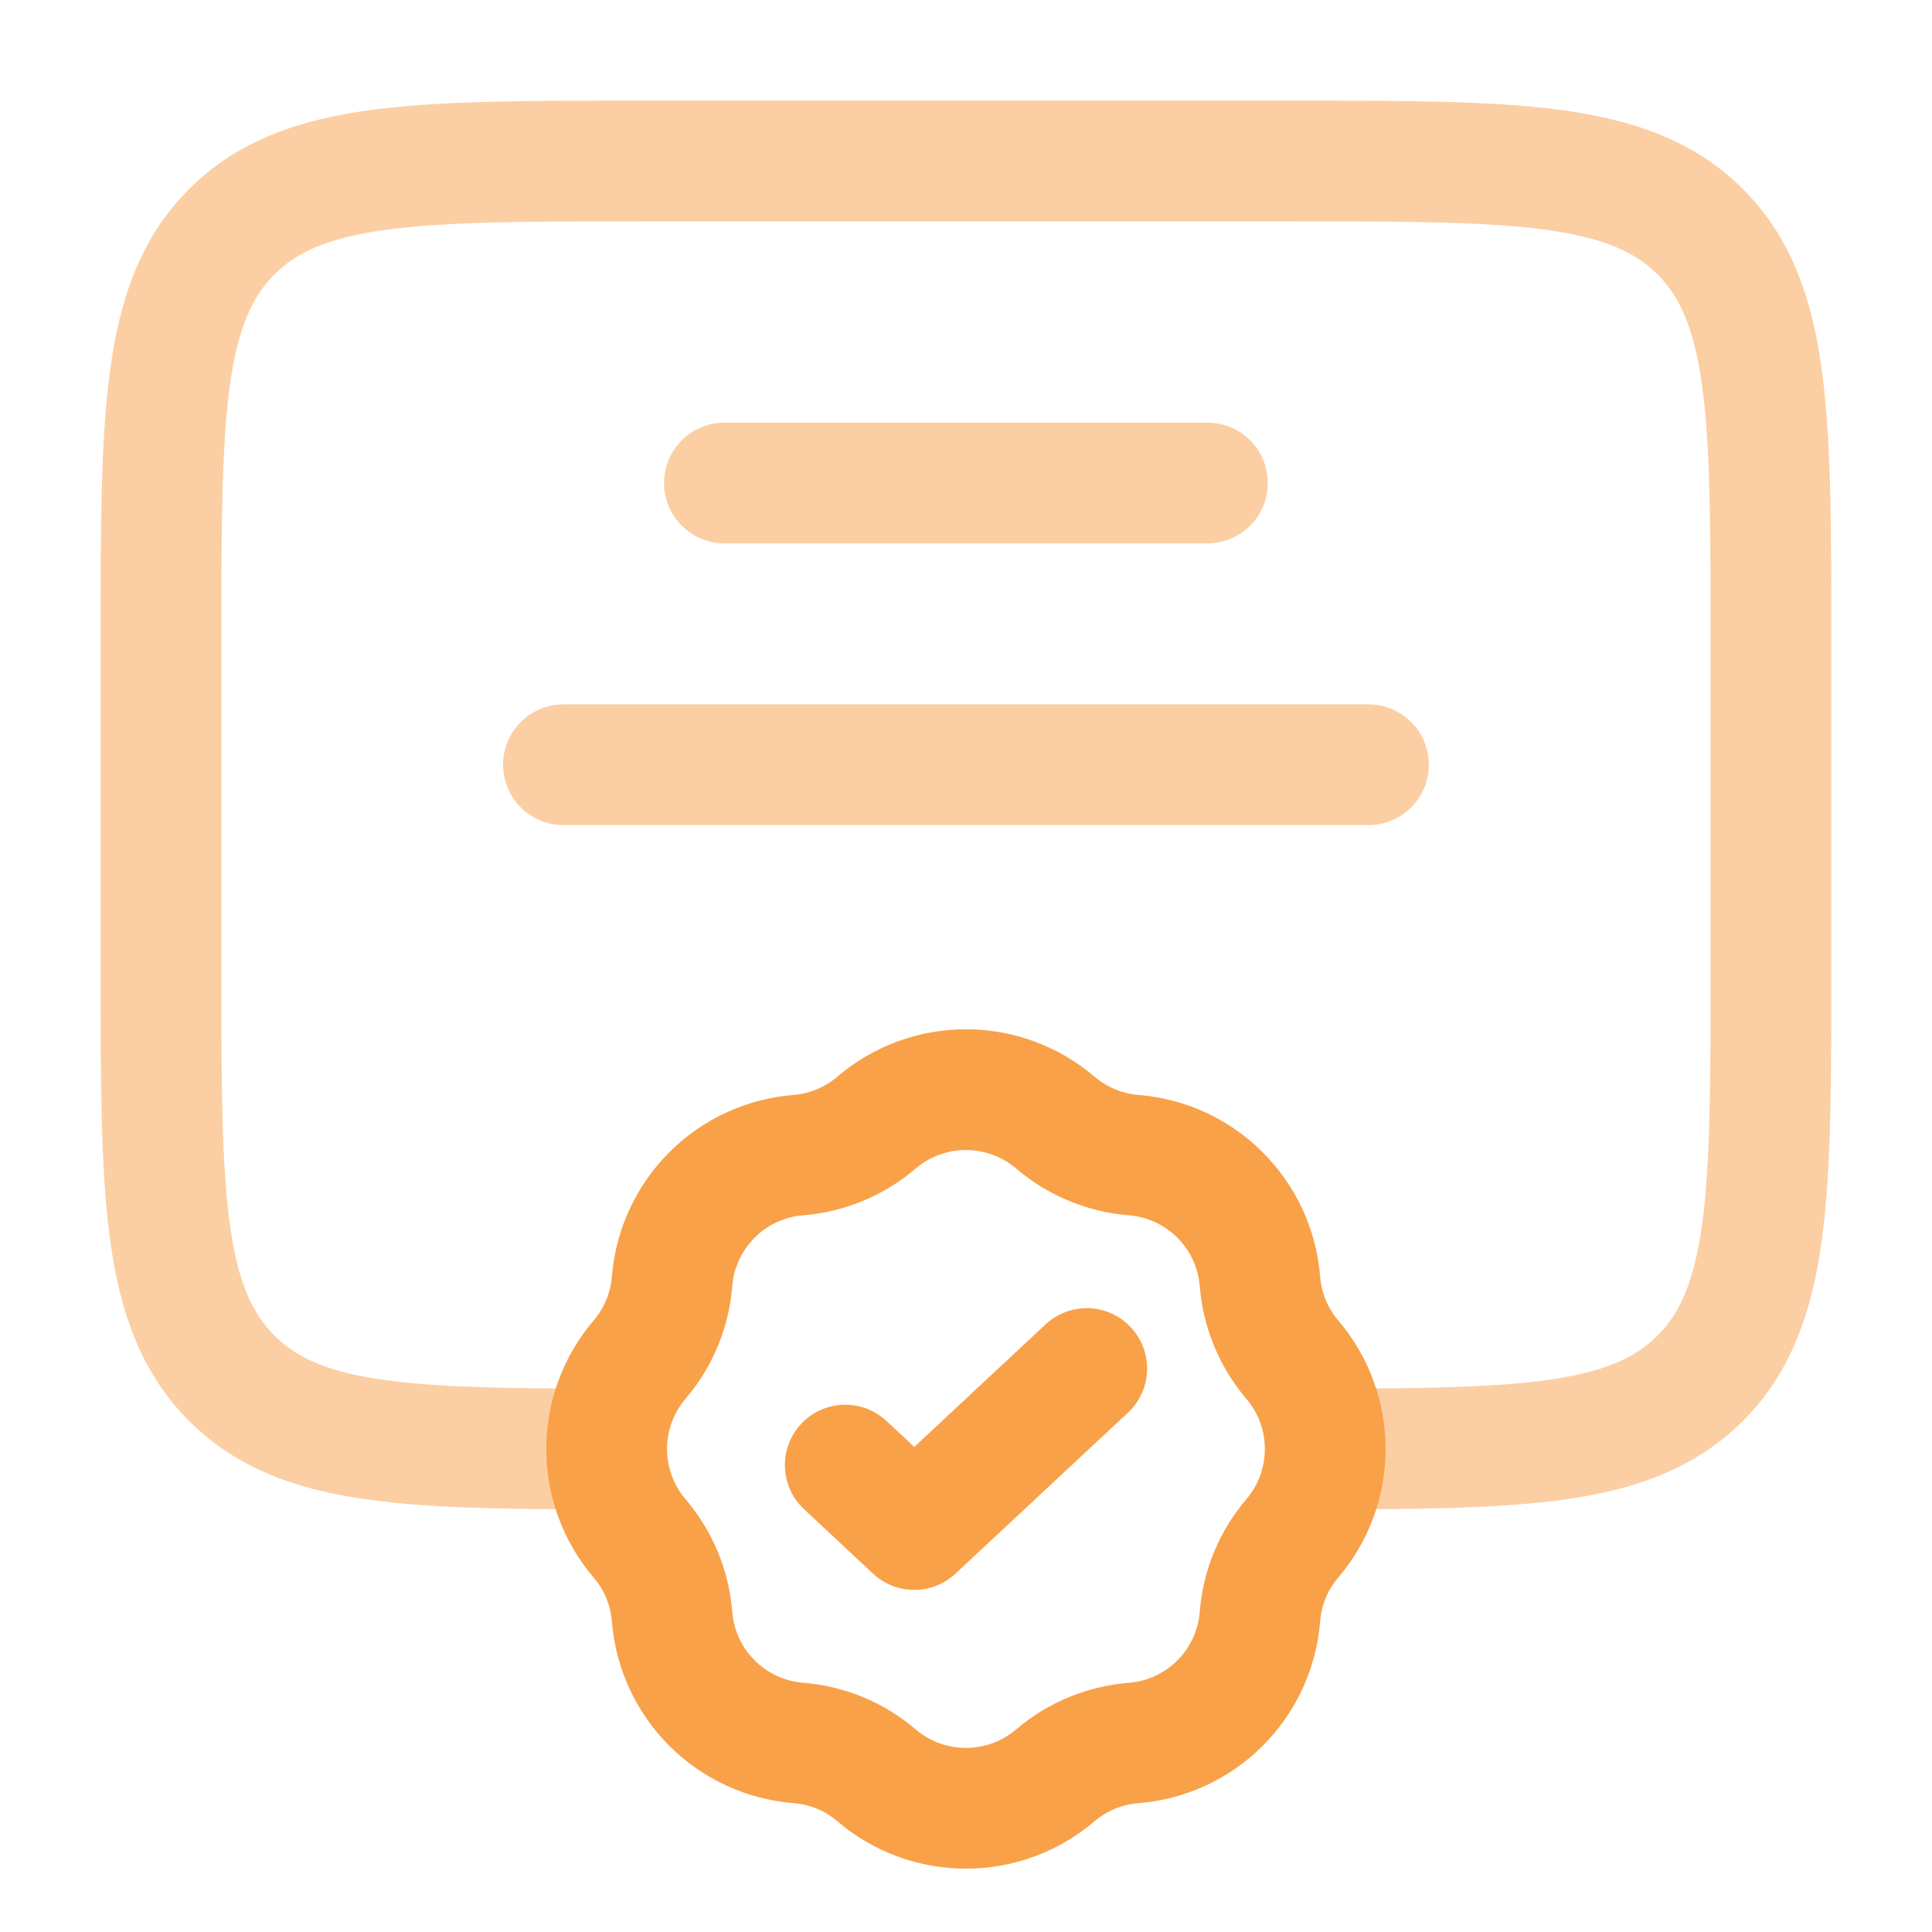 <svg width="28" height="28" viewBox="0 0 28 28" fill="none" xmlns="http://www.w3.org/2000/svg">
<path opacity="0.5" d="M8.166 20.998C5.629 20.984 4.255 20.872 3.359 19.975C2.333 18.95 2.333 17.299 2.333 14V9.334C2.333 6.034 2.333 4.383 3.359 3.359C4.383 2.333 6.034 2.333 9.333 2.333H18.666C21.966 2.333 23.616 2.333 24.641 3.359C25.666 4.383 25.666 6.034 25.666 9.334V14C25.666 17.299 25.666 18.95 24.641 19.975C23.789 20.826 22.507 20.971 20.206 20.995L19.25 20.998" stroke="#F9A148" stroke-width="1.75"/>
<path opacity="0.5" d="M10.499 7H17.499M8.166 11.083H19.833" stroke="#F9A148" stroke-width="1.75" stroke-linecap="round"/>
<path d="M12.704 16.269C13.065 15.961 13.524 15.792 13.999 15.792C14.474 15.792 14.933 15.961 15.294 16.269C15.613 16.542 16.011 16.707 16.429 16.741C16.902 16.778 17.346 16.983 17.681 17.318C18.017 17.654 18.222 18.097 18.26 18.57C18.293 18.99 18.458 19.387 18.73 19.706C19.038 20.067 19.206 20.526 19.206 21C19.206 21.474 19.038 21.933 18.73 22.294C18.457 22.613 18.292 23.011 18.26 23.43C18.222 23.904 18.017 24.348 17.681 24.683C17.346 25.019 16.901 25.224 16.428 25.261C16.01 25.294 15.612 25.458 15.293 25.731C14.932 26.039 14.473 26.207 13.999 26.207C13.525 26.207 13.066 26.039 12.705 25.731C12.386 25.457 11.988 25.293 11.569 25.26C11.097 25.222 10.653 25.017 10.318 24.682C9.983 24.347 9.778 23.903 9.74 23.43C9.707 23.011 9.542 22.613 9.268 22.294C8.961 21.933 8.792 21.474 8.792 21C8.792 20.526 8.961 20.067 9.268 19.706C9.542 19.387 9.707 18.989 9.74 18.57C9.778 18.098 9.983 17.654 10.318 17.319C10.653 16.983 11.097 16.779 11.569 16.741C11.989 16.707 12.385 16.542 12.704 16.269Z" stroke="#F9A148" stroke-width="1.75"/>
<path d="M12.25 21.233L13.25 22.167L15.75 19.834" stroke="#F9A148" stroke-width="1.75" stroke-linecap="round" stroke-linejoin="round"/>
</svg>
